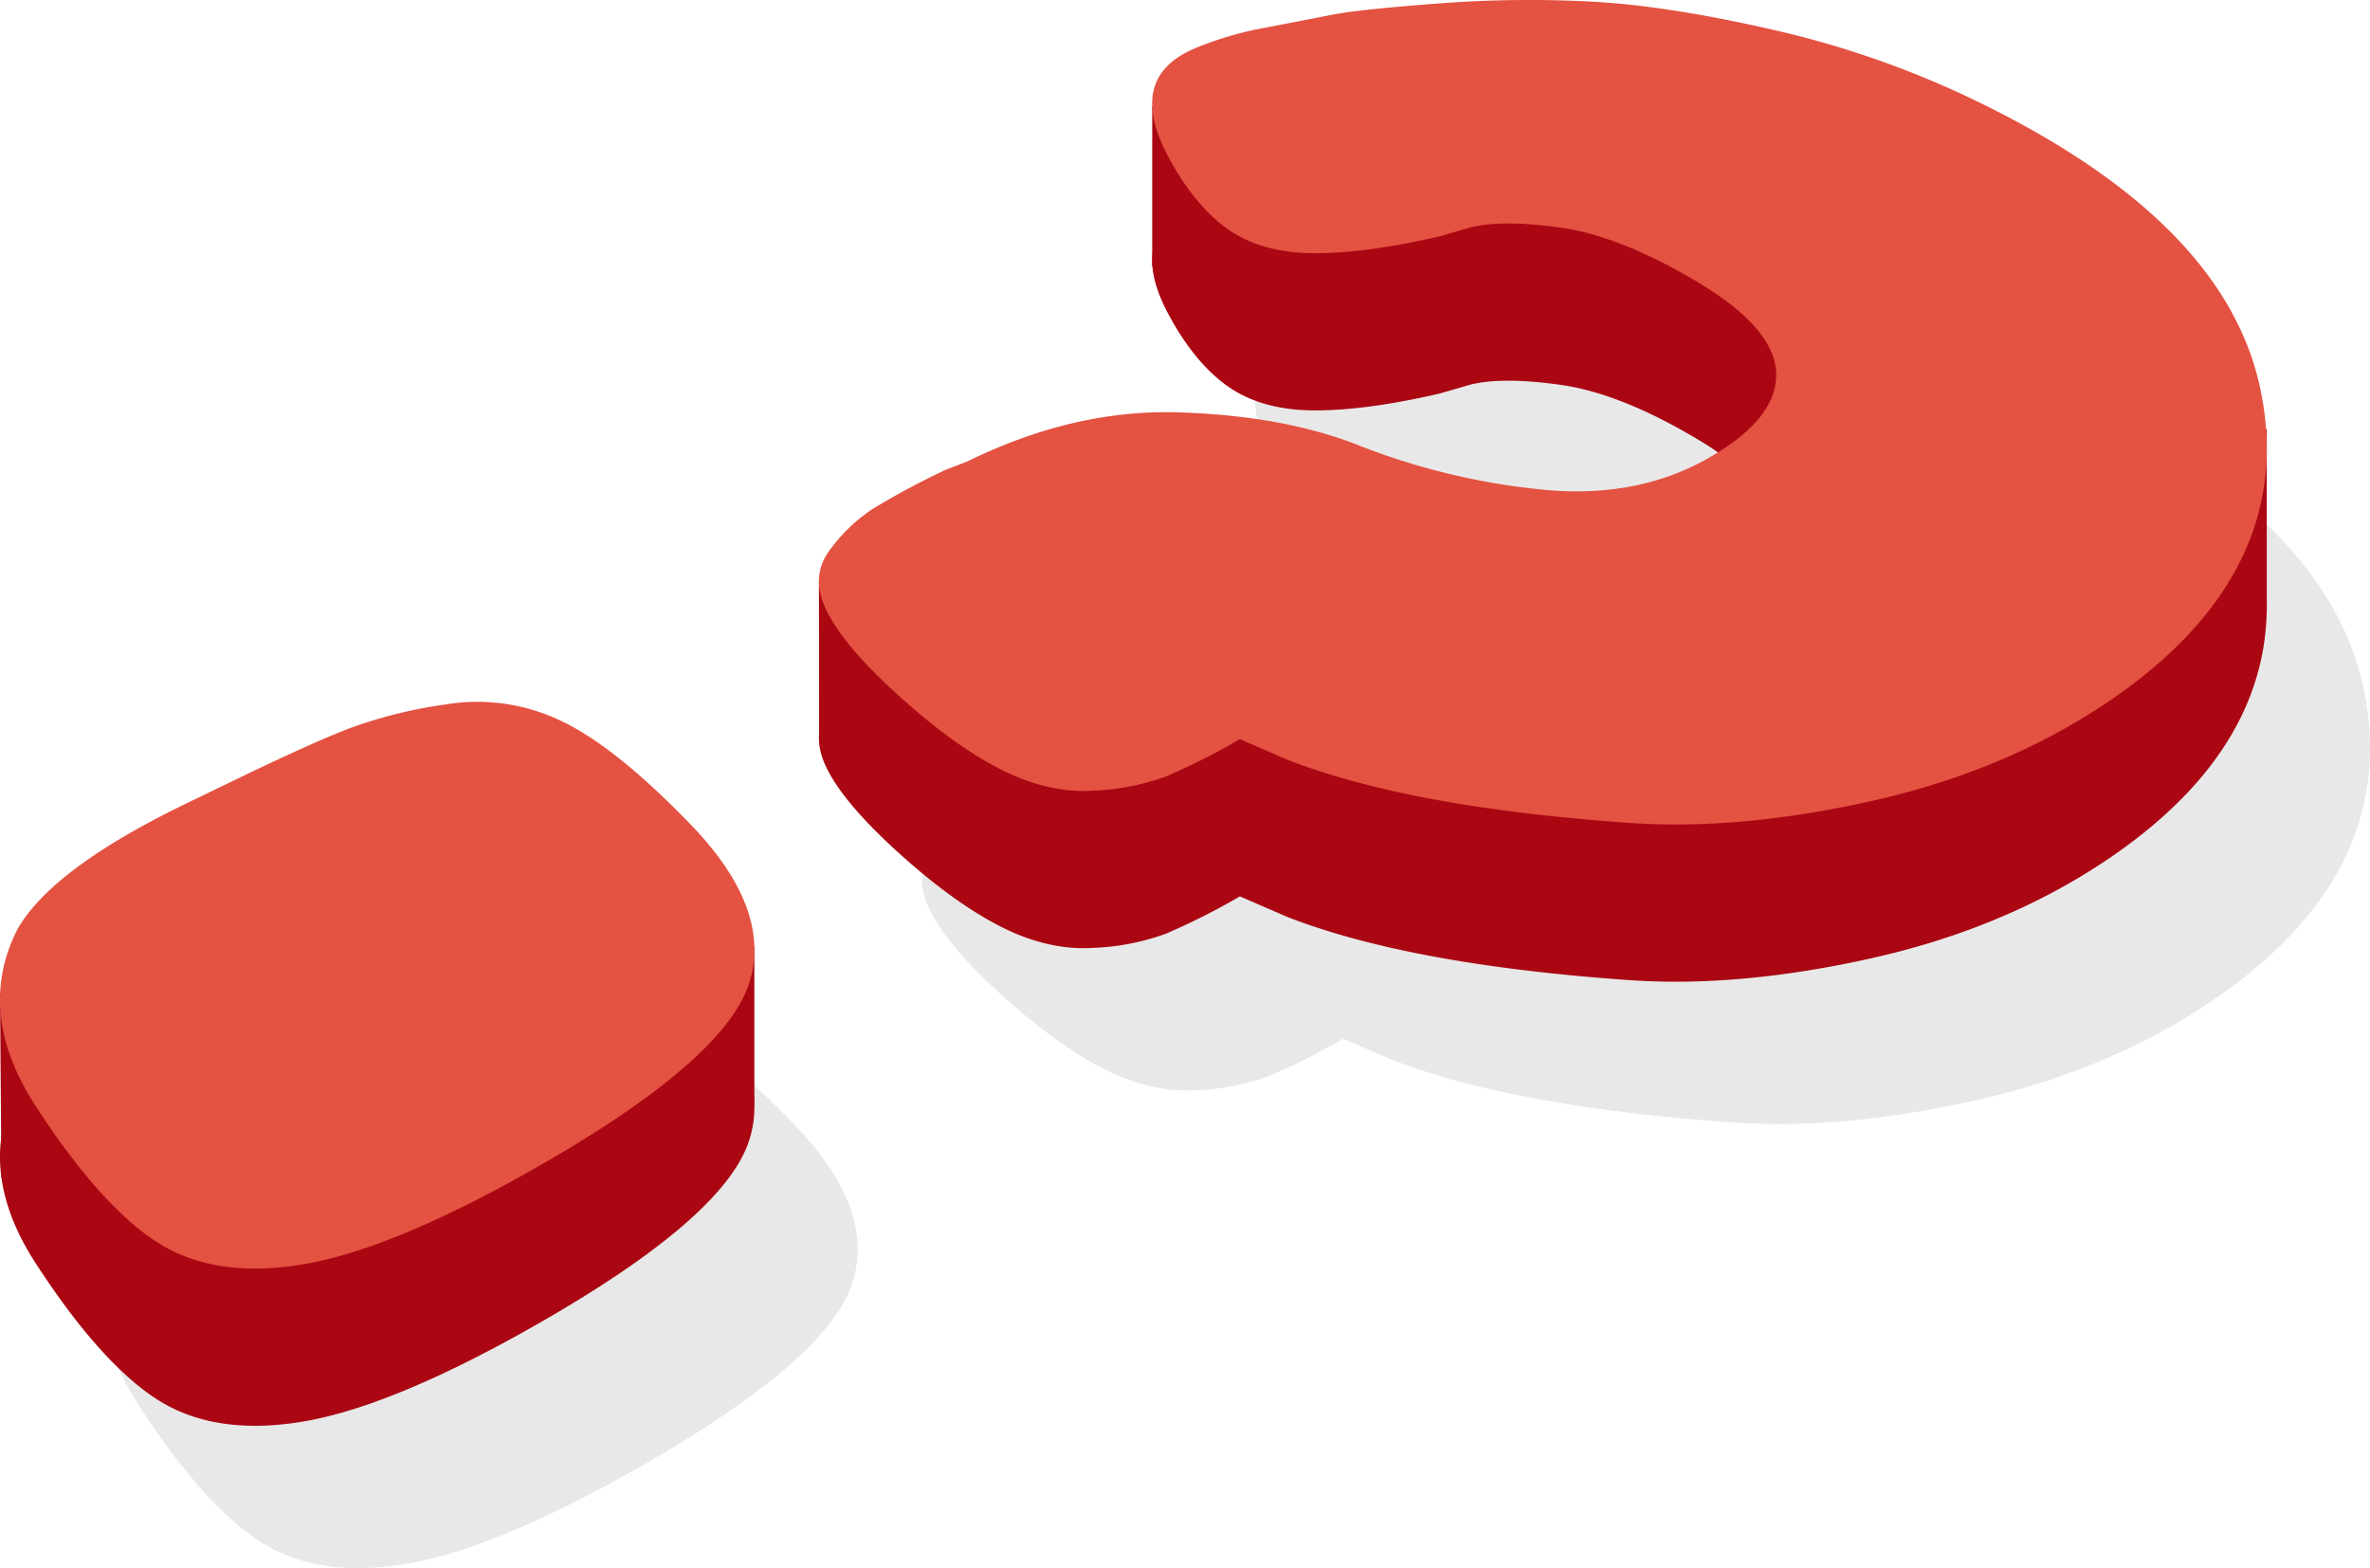 <svg id="Gruppe_6748" data-name="Gruppe 6748" xmlns="http://www.w3.org/2000/svg" xmlns:xlink="http://www.w3.org/1999/xlink" width="477.255" height="315.776" viewBox="0 0 477.255 315.776">
  <defs>
    <clipPath id="clip-path">
      <rect id="Rechteck_2607" data-name="Rechteck 2607" width="477.255" height="315.776" fill="none"/>
    </clipPath>
    <clipPath id="clip-path-3">
      <rect id="Rechteck_2605" data-name="Rechteck 2605" width="456.468" height="255.458" transform="translate(20.787 60.318)" fill="none"/>
    </clipPath>
  </defs>
  <g id="Gruppe_6747" data-name="Gruppe 6747" clip-path="url(#clip-path)">
    <g id="Gruppe_6746" data-name="Gruppe 6746">
      <g id="Gruppe_6745" data-name="Gruppe 6745" clip-path="url(#clip-path)">
        <g id="Gruppe_6744" data-name="Gruppe 6744" opacity="0.5">
          <g id="Gruppe_6743" data-name="Gruppe 6743">
            <g id="Gruppe_6742" data-name="Gruppe 6742" clip-path="url(#clip-path-3)">
              <path id="Pfad_20421" data-name="Pfad 20421" d="M211.212,154.928l4.436-1.715c14.4-7.053,28.486-10.3,42.6-9.85,14.173.449,26.329,2.694,36.563,6.8a137.478,137.478,0,0,0,35.138,8.6c13.093,1.549,24.7-.485,34.568-6.031,9.67-5.435,14.266-11.3,13.925-17.531-.34-6.081-5.855-12.219-16.322-18.391-10.176-6-19.091-9.5-26.9-10.626-7.766-1.117-13.826-1.15-18.235-.1l-6.269,1.82q-14.633,3.381-25.012,3.4c-6.892.014-12.6-1.483-17.083-4.451-4.423-2.928-8.39-7.528-11.866-13.691-6.524-11.413-4.917-18.951,4.438-23.021a68.3,68.3,0,0,1,14.277-4.228q8.135-1.563,13.592-2.631,5.44-1.066,21.4-2.265a238.355,238.355,0,0,1,31.215-.349c10.256.571,22.481,2.49,36.86,5.809a191.23,191.23,0,0,1,42.685,15.38c31.052,15.513,49.8,34.13,54.651,56.376,5.326,24.478-4.613,46.178-31.41,63.976-13.378,8.886-28.947,15.389-46.538,19.352-17.786,4-34.176,5.5-48.978,4.469q-43.983-3.069-68.758-12.659l-9.721-4.208a135.5,135.5,0,0,1-14.938,7.532,47.981,47.981,0,0,1-14.754,2.843c-6.055.37-12.335-1.124-18.764-4.439-6.35-3.277-13.244-8.314-20.6-15.009-7.171-6.528-11.864-12.106-14.167-16.8-2.276-4.613-2.029-8.693.682-12.257a33.9,33.9,0,0,1,8.5-8.171,159.164,159.164,0,0,1,14.791-7.935M110.69,202.151a38.933,38.933,0,0,1,22.648,3.127c7.338,3.361,16.112,10.288,26.539,21.081,10.861,11.243,14.94,21.9,11.806,31.845-3.24,10.281-17.288,22.617-42.83,37.182-18.92,10.789-34.579,17.348-46.578,19.457-12.057,2.111-22.056.633-29.841-4.374-7.67-4.924-15.882-14.2-24.461-27.424-8.213-12.66-9.3-24.48-3.694-35.554,4.68-8.257,16.13-16.722,34.076-25.4l10.278-4.971c9.7-4.689,17.132-8.039,22.381-10.086a94.722,94.722,0,0,1,19.676-4.882" fill="#d1d1d1"/>
            </g>
          </g>
        </g>
        <path id="Pfad_20422" data-name="Pfad 20422" d="M190.425,126.269l4.436-1.715c14.4-7.053,28.486-10.3,42.6-9.85,14.173.449,26.329,2.694,36.563,6.8a137.519,137.519,0,0,0,35.138,8.6c13.094,1.549,24.7-.485,34.568-6.031,9.67-5.435,14.266-11.3,13.925-17.531-.339-6.081-5.855-12.219-16.322-18.391-10.176-6-19.09-9.5-26.9-10.626-7.767-1.117-13.827-1.15-18.236-.1l-6.269,1.819q-14.633,3.382-25.012,3.4c-6.892.014-12.6-1.483-17.083-4.451-4.423-2.928-8.39-7.528-11.866-13.691-6.524-11.413-4.917-18.951,4.439-23.021a68.208,68.208,0,0,1,14.276-4.228q8.135-1.563,13.592-2.631,5.441-1.066,21.4-2.265a238.338,238.338,0,0,1,31.214-.349c10.256.571,22.482,2.49,36.86,5.809A191.23,191.23,0,0,1,400.432,53.2c31.052,15.513,49.8,34.13,54.651,56.376,5.326,24.478-4.613,46.179-31.41,63.976-13.378,8.886-28.947,15.389-46.538,19.352-17.785,4-34.176,5.5-48.978,4.469q-43.983-3.069-68.758-12.659l-9.721-4.208a135.5,135.5,0,0,1-14.938,7.532,47.981,47.981,0,0,1-14.754,2.843c-6.055.37-12.335-1.124-18.764-4.439-6.35-3.277-13.244-8.314-20.6-15.009-7.171-6.528-11.864-12.106-14.167-16.8-2.276-4.613-2.029-8.692.682-12.257a33.9,33.9,0,0,1,8.495-8.171,159.169,159.169,0,0,1,14.791-7.935M89.9,173.492a38.932,38.932,0,0,1,22.648,3.127c7.338,3.361,16.112,10.288,26.539,21.081,10.861,11.243,14.94,21.9,11.806,31.845-3.24,10.281-17.288,22.617-42.83,37.182-18.92,10.789-34.579,17.348-46.578,19.457-12.057,2.111-22.056.633-29.841-4.374-7.67-4.924-15.882-14.2-24.461-27.424-8.213-12.66-9.3-24.48-3.694-35.554,4.68-8.257,16.13-16.722,34.076-25.4l10.278-4.971c9.7-4.689,17.132-8.039,22.381-10.086A94.723,94.723,0,0,1,89.9,173.492" fill="#aa0713"/>
        <path id="Pfad_20423" data-name="Pfad 20423" d="M232.025,21.3V53.63l70.556,3.063Z" fill="#aa0713"/>
        <path id="Pfad_20424" data-name="Pfad 20424" d="M164.912,117.119l.025,32.176,46.24-2.559Z" fill="#aa0713"/>
        <path id="Pfad_20425" data-name="Pfad 20425" d="M151.909,190.6v32.049l-35.625-.893Z" fill="#aa0713"/>
        <path id="Pfad_20426" data-name="Pfad 20426" d="M0,200.012l.294,37.155H35.858Z" fill="#aa0713"/>
        <path id="Pfad_20427" data-name="Pfad 20427" d="M456.469,86.31V123H414.752Z" fill="#aa0713"/>
        <path id="Pfad_20428" data-name="Pfad 20428" d="M190.425,94.61l4.436-1.715c14.4-7.053,28.486-10.3,42.6-9.85,14.173.448,26.329,2.694,36.563,6.8a137.477,137.477,0,0,0,35.138,8.6c13.094,1.549,24.7-.485,34.568-6.031,9.67-5.435,14.266-11.3,13.925-17.531-.339-6.081-5.855-12.219-16.322-18.391-10.176-6-19.09-9.5-26.9-10.626-7.767-1.117-13.827-1.15-18.236-.1l-6.269,1.82q-14.633,3.381-25.012,3.4c-6.892.014-12.6-1.483-17.083-4.451-4.423-2.928-8.39-7.528-11.866-13.691C229.439,21.436,231.046,13.9,240.4,9.827A68.15,68.15,0,0,1,254.678,5.6q8.135-1.564,13.592-2.632Q273.711,1.9,289.673.7a238.166,238.166,0,0,1,31.214-.35c10.256.571,22.482,2.49,36.86,5.809a191.23,191.23,0,0,1,42.685,15.38c31.052,15.514,49.8,34.13,54.651,56.376,5.326,24.478-4.613,46.178-31.41,63.976-13.378,8.886-28.947,15.389-46.538,19.352-17.785,4-34.176,5.5-48.978,4.469q-43.983-3.069-68.758-12.659l-9.721-4.208a135.5,135.5,0,0,1-14.938,7.532,47.981,47.981,0,0,1-14.754,2.843c-6.055.37-12.335-1.124-18.764-4.439-6.35-3.277-13.244-8.314-20.6-15.009-7.171-6.528-11.864-12.106-14.167-16.8-2.276-4.613-2.029-8.693.682-12.257a33.9,33.9,0,0,1,8.495-8.171,159.165,159.165,0,0,1,14.791-7.935M89.9,141.833a38.932,38.932,0,0,1,22.648,3.127c7.338,3.361,16.112,10.288,26.539,21.081,10.861,11.243,14.94,21.9,11.806,31.845-3.24,10.281-17.288,22.617-42.83,37.182-18.92,10.789-34.579,17.348-46.578,19.457-12.057,2.111-22.056.633-29.841-4.374-7.67-4.924-15.882-14.2-24.461-27.424-8.213-12.66-9.3-24.48-3.694-35.554,4.68-8.257,16.13-16.722,34.076-25.4L47.846,156.8c9.7-4.689,17.132-8.039,22.381-10.086A94.722,94.722,0,0,1,89.9,141.833" fill="#e45242"/>
      </g>
    </g>
  </g>
</svg>
